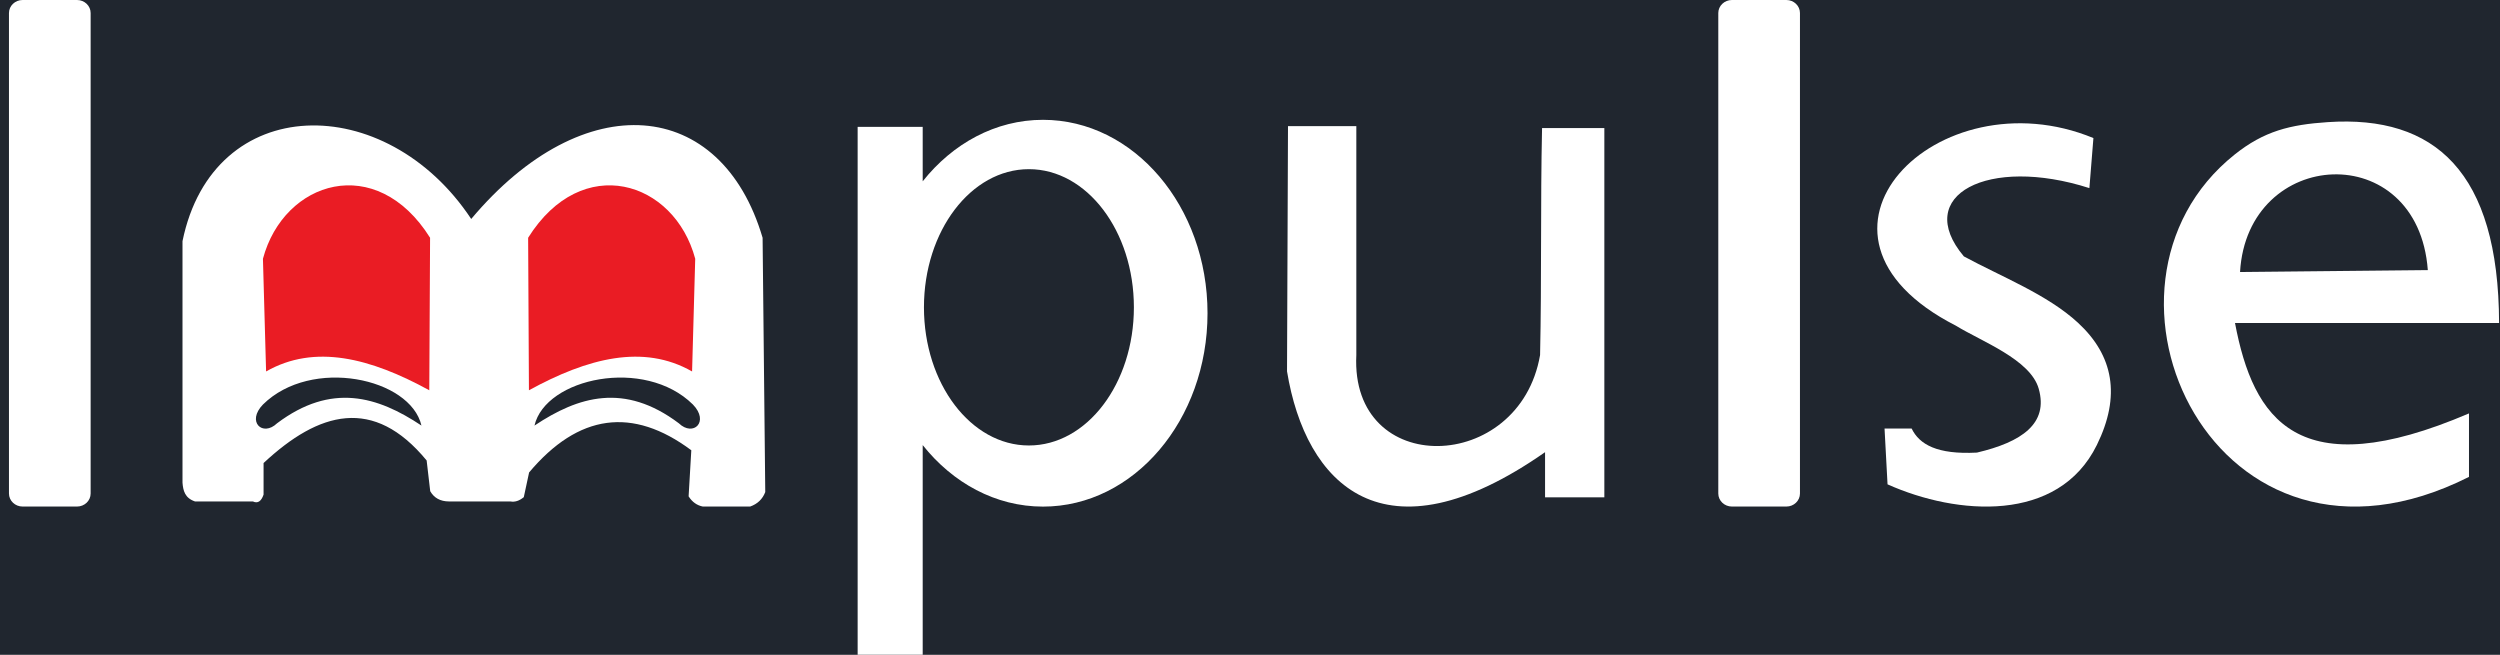 <svg width="126" height="33" viewBox="0 0 126 33" fill="none" xmlns="http://www.w3.org/2000/svg">
<rect width="126" height="33" fill="#1E1E1E"/>
<g id="Impuls - Home" clip-path="url(#clip0_122_2)">
<rect width="1440" height="3280" transform="translate(-188 -2793)" fill="white"/>
<g id="Group 289795">
<rect id="Rectangle 19" x="-188" y="-81" width="1440" height="568" fill="#20262F"/>
<g id="impulse_logo 2" clip-path="url(#clip1_122_2)">
<g id="Group">
<path id="Vector" fill-rule="evenodd" clip-rule="evenodd" d="M1.138 0H3.882C4.261 0 4.568 0.294 4.568 0.656V24.874C4.568 25.236 4.261 25.53 3.882 25.53H1.138C0.761 25.53 0.452 25.236 0.452 24.874V0.656C0.452 0.294 0.761 0 1.138 0Z" fill="white"/>
<path id="Vector_2" fill-rule="evenodd" clip-rule="evenodd" d="M87.288 0H90.034C90.411 0 90.718 0.294 90.718 0.656V24.874C90.718 25.236 90.411 25.53 90.034 25.53H87.288C86.911 25.53 86.602 25.236 86.602 24.874V0.656C86.602 0.294 86.911 0 87.288 0Z" fill="white"/>
<path id="Vector_3" fill-rule="evenodd" clip-rule="evenodd" d="M38.435 11.984C36.355 4.918 29.436 4.267 23.749 11.036C19.451 4.543 10.742 4.612 9.198 12.154V24.328C9.23 24.728 9.317 25.101 9.828 25.273H12.746C12.986 25.386 13.166 25.273 13.284 24.928V23.337C16.078 20.733 18.829 19.96 21.503 23.208C21.563 23.726 21.623 24.241 21.683 24.756C21.879 25.098 22.193 25.271 22.627 25.273H25.725C25.947 25.315 26.174 25.243 26.399 25.057C26.488 24.643 26.577 24.225 26.667 23.811C29.152 20.857 31.878 20.485 34.842 22.693C34.794 23.468 34.75 24.241 34.706 25.016C34.886 25.301 35.127 25.473 35.427 25.531H37.805C38.178 25.4 38.433 25.156 38.569 24.8C38.523 20.528 38.479 16.255 38.435 11.984ZM13.964 21.334C13.24 22.03 12.41 21.26 13.252 20.389C15.693 17.978 20.687 19.051 21.241 21.448C19.03 19.974 16.703 19.273 13.964 21.334ZM34.212 21.333C31.472 19.272 29.147 19.974 26.938 21.449C27.489 19.052 32.485 17.978 34.923 20.388C35.768 21.26 34.937 22.03 34.212 21.333Z" fill="white"/>
<path id="Vector_4" fill-rule="evenodd" clip-rule="evenodd" d="M21.636 19.67C18.665 18.04 15.858 17.322 13.411 18.722C13.359 16.83 13.306 14.936 13.252 13.042C14.306 9.104 18.962 7.652 21.676 11.983C21.662 14.533 21.648 17.12 21.636 19.67Z" fill="#EA1C24"/>
<path id="Vector_5" fill-rule="evenodd" clip-rule="evenodd" d="M26.658 19.67C29.629 18.04 32.435 17.322 34.881 18.722C34.935 16.83 34.988 14.936 35.039 13.042C33.987 9.104 29.331 7.652 26.618 11.983C26.632 14.533 26.644 17.12 26.658 19.67Z" fill="#EA1C24"/>
<path id="Vector_6" fill-rule="evenodd" clip-rule="evenodd" d="M43.225 6.394H46.504V9.138C48.019 7.231 50.176 6.039 52.568 6.039C57.148 6.039 60.859 10.404 60.859 15.787C60.859 21.168 57.148 25.533 52.568 25.533C50.176 25.533 48.019 24.339 46.504 22.433V33H43.225V6.394ZM51.856 8.526C54.779 8.526 57.148 11.645 57.148 15.49C57.148 19.334 54.779 22.452 51.856 22.452C48.936 22.452 46.567 19.334 46.567 15.49C46.567 11.645 48.936 8.526 51.856 8.526Z" fill="white"/>
<path id="Vector_7" fill-rule="evenodd" clip-rule="evenodd" d="M64.915 6.357C64.898 10.476 64.882 14.598 64.866 18.717C65.801 24.406 69.724 28.486 77.871 22.79C77.871 23.549 77.871 24.309 77.871 25.067C78.867 25.067 79.862 25.067 80.859 25.067C80.859 18.863 80.859 12.658 80.859 6.454C79.812 6.454 78.767 6.454 77.72 6.454C77.636 10.267 77.704 14.081 77.62 17.895C76.582 23.903 68.044 24.114 68.359 17.895C68.359 14.049 68.359 10.203 68.359 6.357C67.209 6.357 66.062 6.357 64.915 6.357Z" fill="white"/>
<path id="Vector_8" fill-rule="evenodd" clip-rule="evenodd" d="M105.508 6.959C97.659 3.716 89.578 11.818 98.574 16.413C99.863 17.208 102.334 18.117 102.751 19.591C103.251 21.348 101.896 22.28 99.637 22.811C97.629 22.916 96.735 22.399 96.347 21.599C95.891 21.599 95.435 21.599 94.981 21.599C95.03 22.535 95.081 23.474 95.132 24.411C98.639 25.98 103.739 26.374 105.68 22.431C106.902 19.951 106.516 17.918 104.735 16.271C103.188 14.839 100.844 13.935 98.979 12.922C96.377 9.836 100.207 7.843 105.305 9.481C105.373 8.64 105.441 7.801 105.508 6.959Z" fill="white"/>
<path id="Vector_9" fill-rule="evenodd" clip-rule="evenodd" d="M125.954 16.279C121.519 16.279 117.082 16.279 112.644 16.279C113.564 21.137 115.807 24.527 124.437 20.836C124.437 21.9 124.437 22.967 124.437 24.035C111.651 30.473 104.238 14.479 112.626 7.789C114.108 6.607 115.413 6.282 117.326 6.155C122.706 5.796 125.931 8.652 125.954 16.279ZM122.362 13.613C121.862 6.92 113.264 7.411 112.898 13.71C116.053 13.678 119.207 13.645 122.362 13.613Z" fill="white"/>
</g>
</g>
</g>
</g>
<defs>
<clipPath id="clip0_122_2">
<rect width="1440" height="3280" fill="white" transform="translate(-188 -2793)"/>
</clipPath>
<clipPath id="clip1_122_2">
<rect width="126" height="33" fill="white"/>
</clipPath>
</defs>
</svg>
